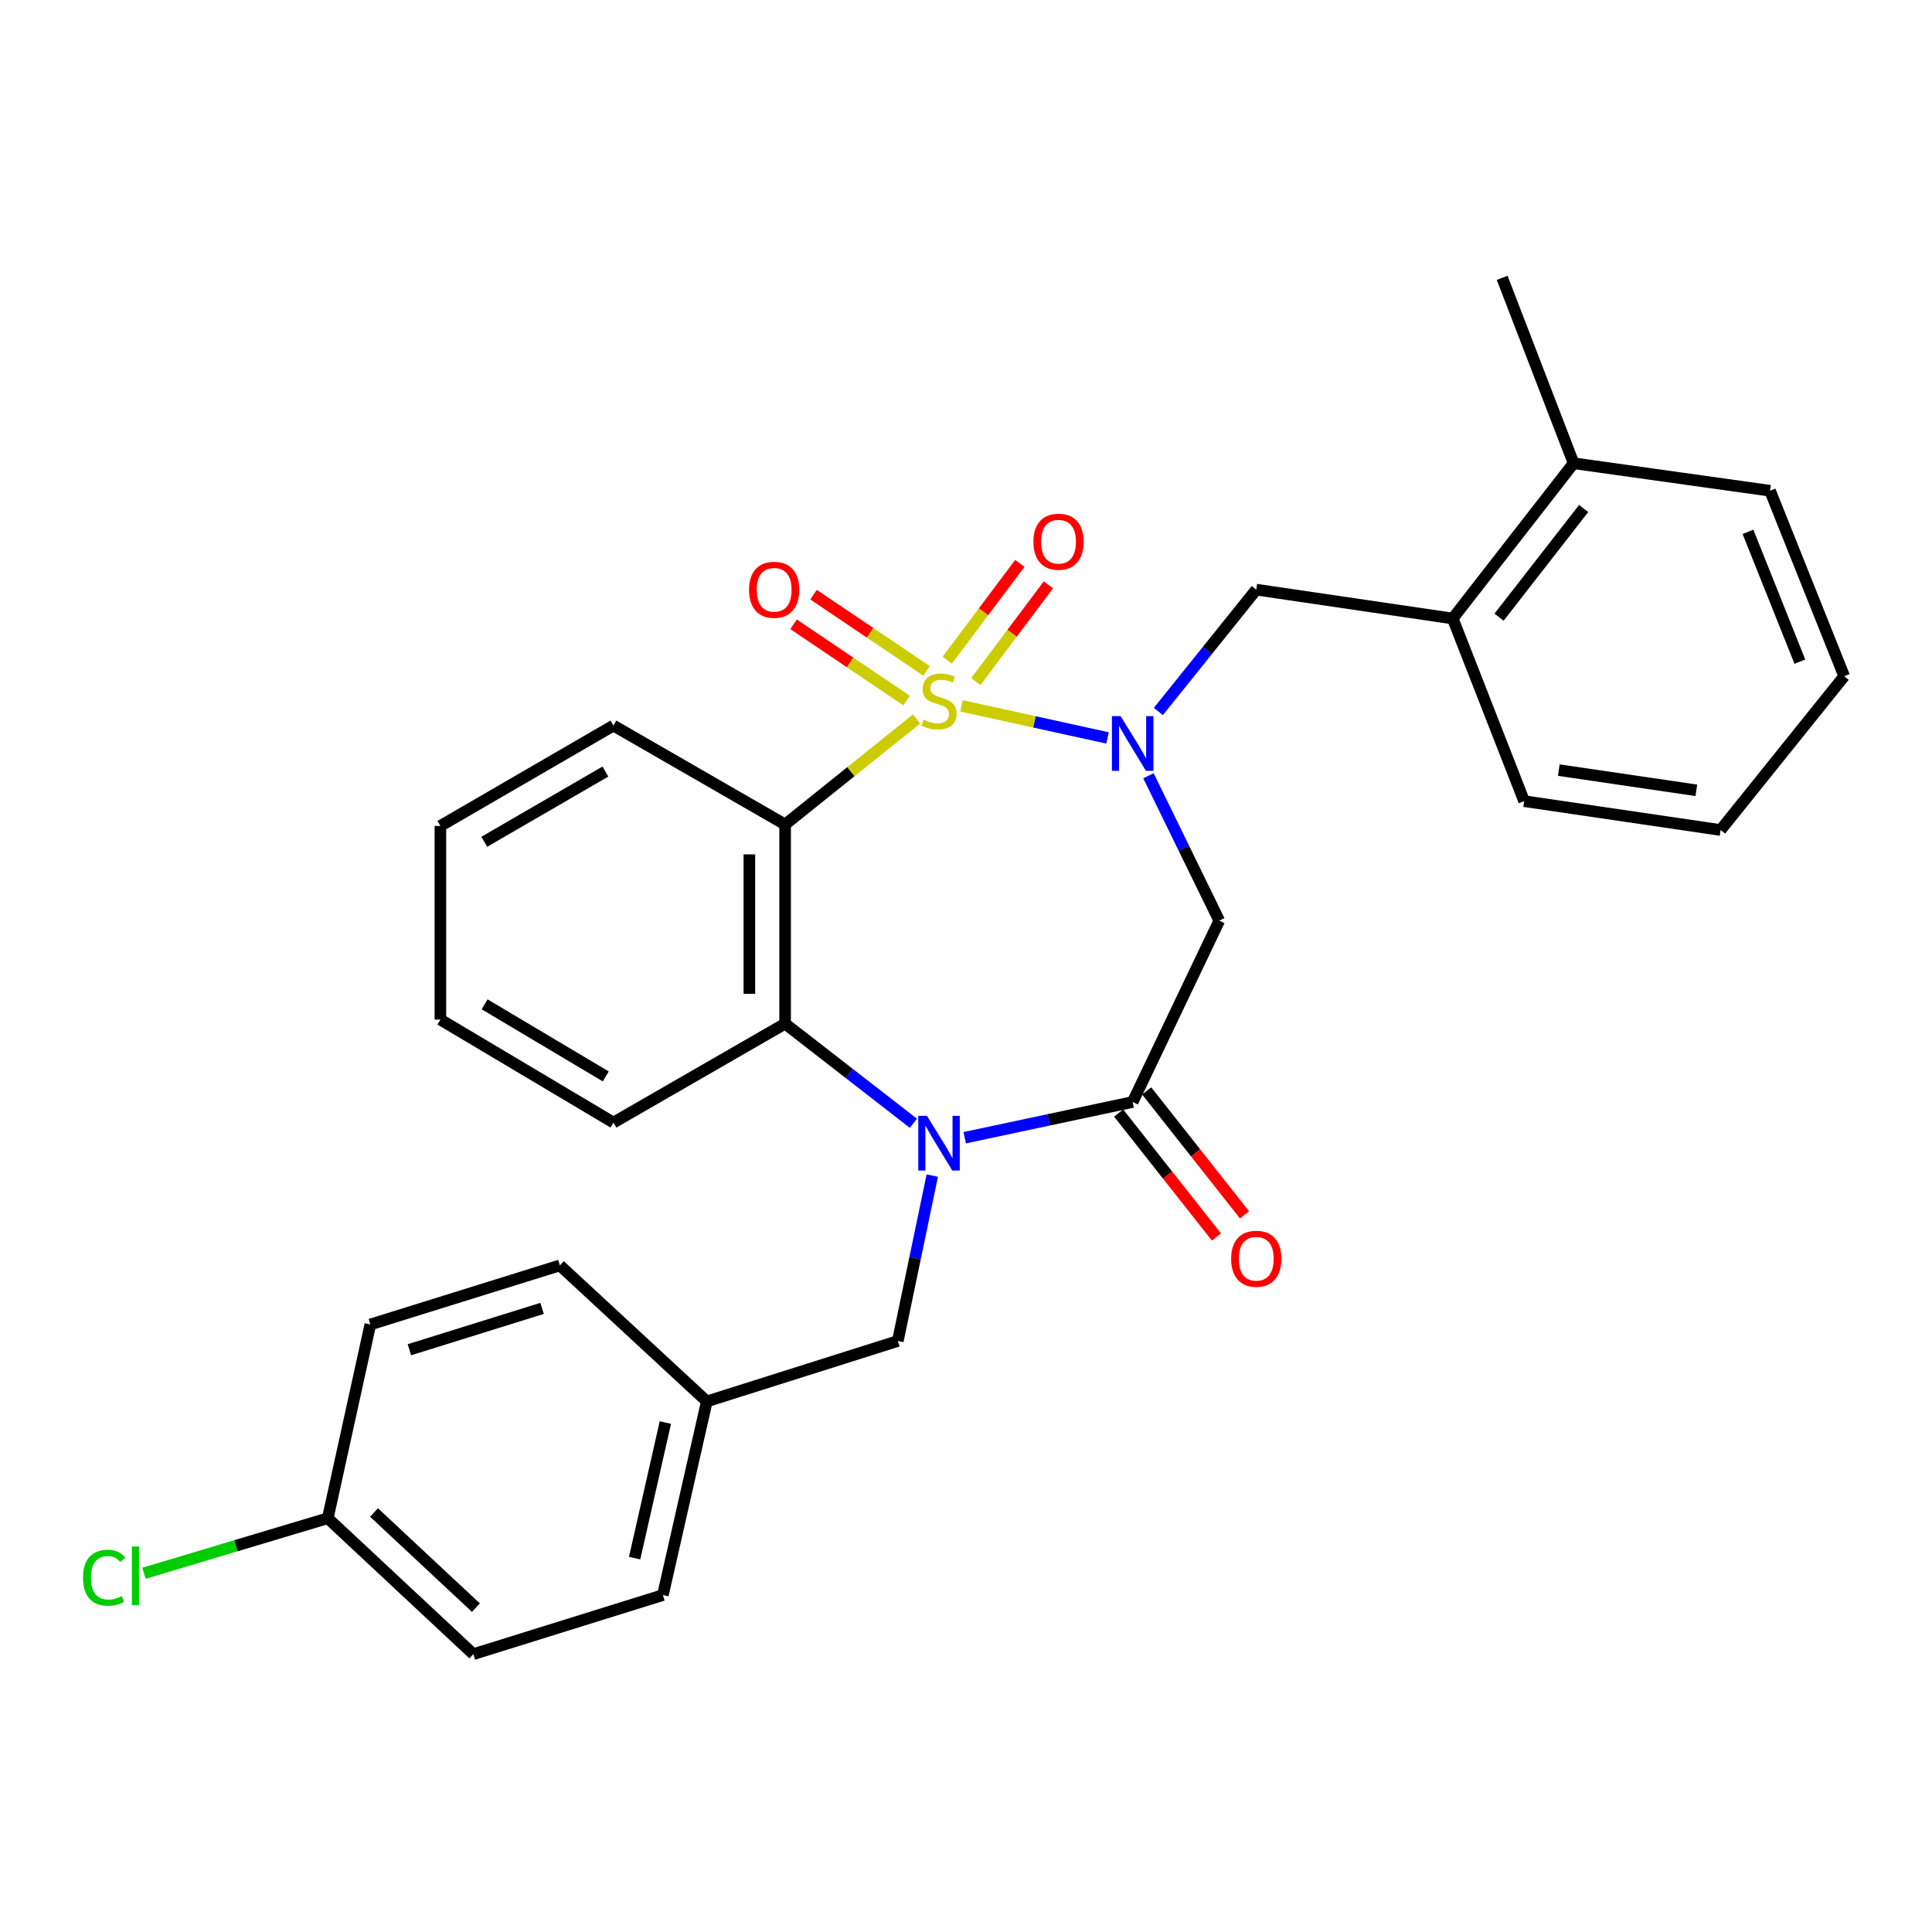 <?xml version='1.0' encoding='iso-8859-1'?>
<svg version='1.1' baseProfile='full'
              xmlns='http://www.w3.org/2000/svg'
                      xmlns:rdkit='http://www.rdkit.org/xml'
                      xmlns:xlink='http://www.w3.org/1999/xlink'
                  xml:space='preserve'
width='1000px' height='1000px' viewBox='0 0 1000 1000'>
<!-- END OF HEADER -->
<rect style='opacity:1.0;fill:#FFFFFF;stroke:none' width='1000' height='1000' x='0' y='0'> </rect>
<path class='bond-0' d='M 497.683,365.34 L 535.472,373.648' style='fill:none;fill-rule:evenodd;stroke:#CCCC00;stroke-width:6px;stroke-linecap:butt;stroke-linejoin:miter;stroke-opacity:1' />
<path class='bond-0' d='M 535.472,373.648 L 573.26,381.956' style='fill:none;fill-rule:evenodd;stroke:#0000FF;stroke-width:6px;stroke-linecap:butt;stroke-linejoin:miter;stroke-opacity:1' />
<path class='bond-1' d='M 474.403,372.124 L 440.389,399.442' style='fill:none;fill-rule:evenodd;stroke:#CCCC00;stroke-width:6px;stroke-linecap:butt;stroke-linejoin:miter;stroke-opacity:1' />
<path class='bond-1' d='M 440.389,399.442 L 406.374,426.76' style='fill:none;fill-rule:evenodd;stroke:#000000;stroke-width:6px;stroke-linecap:butt;stroke-linejoin:miter;stroke-opacity:1' />
<path class='bond-7' d='M 479.558,347.248 L 450.328,327.523' style='fill:none;fill-rule:evenodd;stroke:#CCCC00;stroke-width:6px;stroke-linecap:butt;stroke-linejoin:miter;stroke-opacity:1' />
<path class='bond-7' d='M 450.328,327.523 L 421.097,307.797' style='fill:none;fill-rule:evenodd;stroke:#FF0000;stroke-width:6px;stroke-linecap:butt;stroke-linejoin:miter;stroke-opacity:1' />
<path class='bond-7' d='M 469.21,362.583 L 439.979,342.858' style='fill:none;fill-rule:evenodd;stroke:#CCCC00;stroke-width:6px;stroke-linecap:butt;stroke-linejoin:miter;stroke-opacity:1' />
<path class='bond-7' d='M 439.979,342.858 L 410.749,323.133' style='fill:none;fill-rule:evenodd;stroke:#FF0000;stroke-width:6px;stroke-linecap:butt;stroke-linejoin:miter;stroke-opacity:1' />
<path class='bond-8' d='M 505.095,352.787 L 523.873,327.749' style='fill:none;fill-rule:evenodd;stroke:#CCCC00;stroke-width:6px;stroke-linecap:butt;stroke-linejoin:miter;stroke-opacity:1' />
<path class='bond-8' d='M 523.873,327.749 L 542.652,302.712' style='fill:none;fill-rule:evenodd;stroke:#FF0000;stroke-width:6px;stroke-linecap:butt;stroke-linejoin:miter;stroke-opacity:1' />
<path class='bond-8' d='M 490.295,341.687 L 509.073,316.649' style='fill:none;fill-rule:evenodd;stroke:#CCCC00;stroke-width:6px;stroke-linecap:butt;stroke-linejoin:miter;stroke-opacity:1' />
<path class='bond-8' d='M 509.073,316.649 L 527.852,291.611' style='fill:none;fill-rule:evenodd;stroke:#FF0000;stroke-width:6px;stroke-linecap:butt;stroke-linejoin:miter;stroke-opacity:1' />
<path class='bond-5' d='M 594.435,401.528 L 612.762,439.032' style='fill:none;fill-rule:evenodd;stroke:#0000FF;stroke-width:6px;stroke-linecap:butt;stroke-linejoin:miter;stroke-opacity:1' />
<path class='bond-5' d='M 612.762,439.032 L 631.09,476.536' style='fill:none;fill-rule:evenodd;stroke:#000000;stroke-width:6px;stroke-linecap:butt;stroke-linejoin:miter;stroke-opacity:1' />
<path class='bond-6' d='M 599.561,368.269 L 624.899,336.731' style='fill:none;fill-rule:evenodd;stroke:#0000FF;stroke-width:6px;stroke-linecap:butt;stroke-linejoin:miter;stroke-opacity:1' />
<path class='bond-6' d='M 624.899,336.731 L 650.238,305.193' style='fill:none;fill-rule:evenodd;stroke:#000000;stroke-width:6px;stroke-linecap:butt;stroke-linejoin:miter;stroke-opacity:1' />
<path class='bond-4' d='M 406.374,426.76 L 406.374,529.847' style='fill:none;fill-rule:evenodd;stroke:#000000;stroke-width:6px;stroke-linecap:butt;stroke-linejoin:miter;stroke-opacity:1' />
<path class='bond-4' d='M 387.874,442.223 L 387.874,514.384' style='fill:none;fill-rule:evenodd;stroke:#000000;stroke-width:6px;stroke-linecap:butt;stroke-linejoin:miter;stroke-opacity:1' />
<path class='bond-14' d='M 406.374,426.76 L 317.511,375.555' style='fill:none;fill-rule:evenodd;stroke:#000000;stroke-width:6px;stroke-linecap:butt;stroke-linejoin:miter;stroke-opacity:1' />
<path class='bond-2' d='M 472.776,581.411 L 439.575,555.629' style='fill:none;fill-rule:evenodd;stroke:#0000FF;stroke-width:6px;stroke-linecap:butt;stroke-linejoin:miter;stroke-opacity:1' />
<path class='bond-2' d='M 439.575,555.629 L 406.374,529.847' style='fill:none;fill-rule:evenodd;stroke:#000000;stroke-width:6px;stroke-linecap:butt;stroke-linejoin:miter;stroke-opacity:1' />
<path class='bond-9' d='M 482.544,608.484 L 473.628,651.291' style='fill:none;fill-rule:evenodd;stroke:#0000FF;stroke-width:6px;stroke-linecap:butt;stroke-linejoin:miter;stroke-opacity:1' />
<path class='bond-9' d='M 473.628,651.291 L 464.711,694.098' style='fill:none;fill-rule:evenodd;stroke:#000000;stroke-width:6px;stroke-linecap:butt;stroke-linejoin:miter;stroke-opacity:1' />
<path class='bond-29' d='M 499.34,588.879 L 542.804,579.631' style='fill:none;fill-rule:evenodd;stroke:#0000FF;stroke-width:6px;stroke-linecap:butt;stroke-linejoin:miter;stroke-opacity:1' />
<path class='bond-29' d='M 542.804,579.631 L 586.268,570.383' style='fill:none;fill-rule:evenodd;stroke:#000000;stroke-width:6px;stroke-linecap:butt;stroke-linejoin:miter;stroke-opacity:1' />
<path class='bond-3' d='M 586.268,570.383 L 631.09,476.536' style='fill:none;fill-rule:evenodd;stroke:#000000;stroke-width:6px;stroke-linecap:butt;stroke-linejoin:miter;stroke-opacity:1' />
<path class='bond-11' d='M 579.007,576.113 L 604.322,608.193' style='fill:none;fill-rule:evenodd;stroke:#000000;stroke-width:6px;stroke-linecap:butt;stroke-linejoin:miter;stroke-opacity:1' />
<path class='bond-11' d='M 604.322,608.193 L 629.638,640.274' style='fill:none;fill-rule:evenodd;stroke:#FF0000;stroke-width:6px;stroke-linecap:butt;stroke-linejoin:miter;stroke-opacity:1' />
<path class='bond-11' d='M 593.529,564.653 L 618.845,596.733' style='fill:none;fill-rule:evenodd;stroke:#000000;stroke-width:6px;stroke-linecap:butt;stroke-linejoin:miter;stroke-opacity:1' />
<path class='bond-11' d='M 618.845,596.733 L 644.161,628.813' style='fill:none;fill-rule:evenodd;stroke:#FF0000;stroke-width:6px;stroke-linecap:butt;stroke-linejoin:miter;stroke-opacity:1' />
<path class='bond-17' d='M 406.374,529.847 L 317.511,581.041' style='fill:none;fill-rule:evenodd;stroke:#000000;stroke-width:6px;stroke-linecap:butt;stroke-linejoin:miter;stroke-opacity:1' />
<path class='bond-10' d='M 650.238,305.193 L 751.927,320.137' style='fill:none;fill-rule:evenodd;stroke:#000000;stroke-width:6px;stroke-linecap:butt;stroke-linejoin:miter;stroke-opacity:1' />
<path class='bond-13' d='M 464.711,694.098 L 365.848,725.374' style='fill:none;fill-rule:evenodd;stroke:#000000;stroke-width:6px;stroke-linecap:butt;stroke-linejoin:miter;stroke-opacity:1' />
<path class='bond-12' d='M 751.927,320.137 L 814.489,239.774' style='fill:none;fill-rule:evenodd;stroke:#000000;stroke-width:6px;stroke-linecap:butt;stroke-linejoin:miter;stroke-opacity:1' />
<path class='bond-12' d='M 775.909,319.447 L 819.702,263.193' style='fill:none;fill-rule:evenodd;stroke:#000000;stroke-width:6px;stroke-linecap:butt;stroke-linejoin:miter;stroke-opacity:1' />
<path class='bond-22' d='M 751.927,320.137 L 788.897,414.673' style='fill:none;fill-rule:evenodd;stroke:#000000;stroke-width:6px;stroke-linecap:butt;stroke-linejoin:miter;stroke-opacity:1' />
<path class='bond-23' d='M 814.489,239.774 L 777.519,143.809' style='fill:none;fill-rule:evenodd;stroke:#000000;stroke-width:6px;stroke-linecap:butt;stroke-linejoin:miter;stroke-opacity:1' />
<path class='bond-24' d='M 814.489,239.774 L 916.168,254.009' style='fill:none;fill-rule:evenodd;stroke:#000000;stroke-width:6px;stroke-linecap:butt;stroke-linejoin:miter;stroke-opacity:1' />
<path class='bond-18' d='M 365.848,725.374 L 289.792,654.97' style='fill:none;fill-rule:evenodd;stroke:#000000;stroke-width:6px;stroke-linecap:butt;stroke-linejoin:miter;stroke-opacity:1' />
<path class='bond-19' d='M 365.848,725.374 L 343.113,825.604' style='fill:none;fill-rule:evenodd;stroke:#000000;stroke-width:6px;stroke-linecap:butt;stroke-linejoin:miter;stroke-opacity:1' />
<path class='bond-19' d='M 344.396,736.316 L 328.482,806.477' style='fill:none;fill-rule:evenodd;stroke:#000000;stroke-width:6px;stroke-linecap:butt;stroke-linejoin:miter;stroke-opacity:1' />
<path class='bond-25' d='M 317.511,375.555 L 227.95,427.5' style='fill:none;fill-rule:evenodd;stroke:#000000;stroke-width:6px;stroke-linecap:butt;stroke-linejoin:miter;stroke-opacity:1' />
<path class='bond-25' d='M 313.359,399.35 L 250.666,435.711' style='fill:none;fill-rule:evenodd;stroke:#000000;stroke-width:6px;stroke-linecap:butt;stroke-linejoin:miter;stroke-opacity:1' />
<path class='bond-15' d='M 169.664,785.828 L 245.001,856.191' style='fill:none;fill-rule:evenodd;stroke:#000000;stroke-width:6px;stroke-linecap:butt;stroke-linejoin:miter;stroke-opacity:1' />
<path class='bond-15' d='M 193.592,782.862 L 246.328,832.116' style='fill:none;fill-rule:evenodd;stroke:#000000;stroke-width:6px;stroke-linecap:butt;stroke-linejoin:miter;stroke-opacity:1' />
<path class='bond-16' d='M 169.664,785.828 L 122.097,800.077' style='fill:none;fill-rule:evenodd;stroke:#000000;stroke-width:6px;stroke-linecap:butt;stroke-linejoin:miter;stroke-opacity:1' />
<path class='bond-16' d='M 122.097,800.077 L 74.53,814.325' style='fill:none;fill-rule:evenodd;stroke:#00CC00;stroke-width:6px;stroke-linecap:butt;stroke-linejoin:miter;stroke-opacity:1' />
<path class='bond-32' d='M 169.664,785.828 L 191.689,685.547' style='fill:none;fill-rule:evenodd;stroke:#000000;stroke-width:6px;stroke-linecap:butt;stroke-linejoin:miter;stroke-opacity:1' />
<path class='bond-30' d='M 317.511,581.041 L 227.95,527.74' style='fill:none;fill-rule:evenodd;stroke:#000000;stroke-width:6px;stroke-linecap:butt;stroke-linejoin:miter;stroke-opacity:1' />
<path class='bond-30' d='M 313.538,557.148 L 250.845,519.837' style='fill:none;fill-rule:evenodd;stroke:#000000;stroke-width:6px;stroke-linecap:butt;stroke-linejoin:miter;stroke-opacity:1' />
<path class='bond-21' d='M 289.792,654.97 L 191.689,685.547' style='fill:none;fill-rule:evenodd;stroke:#000000;stroke-width:6px;stroke-linecap:butt;stroke-linejoin:miter;stroke-opacity:1' />
<path class='bond-21' d='M 280.581,677.219 L 211.91,698.623' style='fill:none;fill-rule:evenodd;stroke:#000000;stroke-width:6px;stroke-linecap:butt;stroke-linejoin:miter;stroke-opacity:1' />
<path class='bond-20' d='M 343.113,825.604 L 245.001,856.191' style='fill:none;fill-rule:evenodd;stroke:#000000;stroke-width:6px;stroke-linecap:butt;stroke-linejoin:miter;stroke-opacity:1' />
<path class='bond-27' d='M 788.897,414.673 L 890.576,429.617' style='fill:none;fill-rule:evenodd;stroke:#000000;stroke-width:6px;stroke-linecap:butt;stroke-linejoin:miter;stroke-opacity:1' />
<path class='bond-27' d='M 806.839,398.611 L 878.014,409.072' style='fill:none;fill-rule:evenodd;stroke:#000000;stroke-width:6px;stroke-linecap:butt;stroke-linejoin:miter;stroke-opacity:1' />
<path class='bond-31' d='M 916.168,254.009 L 954.545,350.004' style='fill:none;fill-rule:evenodd;stroke:#000000;stroke-width:6px;stroke-linecap:butt;stroke-linejoin:miter;stroke-opacity:1' />
<path class='bond-31' d='M 904.746,275.276 L 931.611,342.473' style='fill:none;fill-rule:evenodd;stroke:#000000;stroke-width:6px;stroke-linecap:butt;stroke-linejoin:miter;stroke-opacity:1' />
<path class='bond-26' d='M 227.95,427.5 L 227.95,527.74' style='fill:none;fill-rule:evenodd;stroke:#000000;stroke-width:6px;stroke-linecap:butt;stroke-linejoin:miter;stroke-opacity:1' />
<path class='bond-28' d='M 890.576,429.617 L 954.545,350.004' style='fill:none;fill-rule:evenodd;stroke:#000000;stroke-width:6px;stroke-linecap:butt;stroke-linejoin:miter;stroke-opacity:1' />
<path  class='atom-0' d='M 478.038 372.5
Q 478.358 372.62, 479.678 373.18
Q 480.998 373.74, 482.438 374.1
Q 483.918 374.42, 485.358 374.42
Q 488.038 374.42, 489.598 373.14
Q 491.158 371.82, 491.158 369.54
Q 491.158 367.98, 490.358 367.02
Q 489.598 366.06, 488.398 365.54
Q 487.198 365.02, 485.198 364.42
Q 482.678 363.66, 481.158 362.94
Q 479.678 362.22, 478.598 360.7
Q 477.558 359.18, 477.558 356.62
Q 477.558 353.06, 479.958 350.86
Q 482.398 348.66, 487.198 348.66
Q 490.478 348.66, 494.198 350.22
L 493.278 353.3
Q 489.878 351.9, 487.318 351.9
Q 484.558 351.9, 483.038 353.06
Q 481.518 354.18, 481.558 356.14
Q 481.558 357.66, 482.318 358.58
Q 483.118 359.5, 484.238 360.02
Q 485.398 360.54, 487.318 361.14
Q 489.878 361.94, 491.398 362.74
Q 492.918 363.54, 493.998 365.18
Q 495.118 366.78, 495.118 369.54
Q 495.118 373.46, 492.478 375.58
Q 489.878 377.66, 485.518 377.66
Q 482.998 377.66, 481.078 377.1
Q 479.198 376.58, 476.958 375.66
L 478.038 372.5
' fill='#CCCC00'/>
<path  class='atom-1' d='M 580.008 370.656
L 589.288 385.656
Q 590.208 387.136, 591.688 389.816
Q 593.168 392.496, 593.248 392.656
L 593.248 370.656
L 597.008 370.656
L 597.008 398.976
L 593.128 398.976
L 583.168 382.576
Q 582.008 380.656, 580.768 378.456
Q 579.568 376.256, 579.208 375.576
L 579.208 398.976
L 575.528 398.976
L 575.528 370.656
L 580.008 370.656
' fill='#0000FF'/>
<path  class='atom-3' d='M 479.778 577.55
L 489.058 592.55
Q 489.978 594.03, 491.458 596.71
Q 492.938 599.39, 493.018 599.55
L 493.018 577.55
L 496.778 577.55
L 496.778 605.87
L 492.898 605.87
L 482.938 589.47
Q 481.778 587.55, 480.538 585.35
Q 479.338 583.15, 478.978 582.47
L 478.978 605.87
L 475.298 605.87
L 475.298 577.55
L 479.778 577.55
' fill='#0000FF'/>
<path  class='atom-8' d='M 387.701 305.273
Q 387.701 298.473, 391.061 294.673
Q 394.421 290.873, 400.701 290.873
Q 406.981 290.873, 410.341 294.673
Q 413.701 298.473, 413.701 305.273
Q 413.701 312.153, 410.301 316.073
Q 406.901 319.953, 400.701 319.953
Q 394.461 319.953, 391.061 316.073
Q 387.701 312.193, 387.701 305.273
M 400.701 316.753
Q 405.021 316.753, 407.341 313.873
Q 409.701 310.953, 409.701 305.273
Q 409.701 299.713, 407.341 296.913
Q 405.021 294.073, 400.701 294.073
Q 396.381 294.073, 394.021 296.873
Q 391.701 299.673, 391.701 305.273
Q 391.701 310.993, 394.021 313.873
Q 396.381 316.753, 400.701 316.753
' fill='#FF0000'/>
<path  class='atom-9' d='M 534.89 280.39
Q 534.89 273.59, 538.25 269.79
Q 541.61 265.99, 547.89 265.99
Q 554.17 265.99, 557.53 269.79
Q 560.89 273.59, 560.89 280.39
Q 560.89 287.27, 557.49 291.19
Q 554.09 295.07, 547.89 295.07
Q 541.65 295.07, 538.25 291.19
Q 534.89 287.31, 534.89 280.39
M 547.89 291.87
Q 552.21 291.87, 554.53 288.99
Q 556.89 286.07, 556.89 280.39
Q 556.89 274.83, 554.53 272.03
Q 552.21 269.19, 547.89 269.19
Q 543.57 269.19, 541.21 271.99
Q 538.89 274.79, 538.89 280.39
Q 538.89 286.11, 541.21 288.99
Q 543.57 291.87, 547.89 291.87
' fill='#FF0000'/>
<path  class='atom-12' d='M 637.238 651.525
Q 637.238 644.725, 640.598 640.925
Q 643.958 637.125, 650.238 637.125
Q 656.518 637.125, 659.878 640.925
Q 663.238 644.725, 663.238 651.525
Q 663.238 658.405, 659.838 662.325
Q 656.438 666.205, 650.238 666.205
Q 643.998 666.205, 640.598 662.325
Q 637.238 658.445, 637.238 651.525
M 650.238 663.005
Q 654.558 663.005, 656.878 660.125
Q 659.238 657.205, 659.238 651.525
Q 659.238 645.965, 656.878 643.165
Q 654.558 640.325, 650.238 640.325
Q 645.918 640.325, 643.558 643.125
Q 641.238 645.925, 641.238 651.525
Q 641.238 657.245, 643.558 660.125
Q 645.918 663.005, 650.238 663.005
' fill='#FF0000'/>
<path  class='atom-17' d='M 42.971 816.635
Q 42.971 809.595, 46.251 805.915
Q 49.571 802.195, 55.851 802.195
Q 61.691 802.195, 64.811 806.315
L 62.171 808.475
Q 59.891 805.475, 55.851 805.475
Q 51.571 805.475, 49.291 808.355
Q 47.051 811.195, 47.051 816.635
Q 47.051 822.235, 49.371 825.115
Q 51.731 827.995, 56.291 827.995
Q 59.411 827.995, 63.051 826.115
L 64.171 829.115
Q 62.691 830.075, 60.451 830.635
Q 58.211 831.195, 55.731 831.195
Q 49.571 831.195, 46.251 827.435
Q 42.971 823.675, 42.971 816.635
' fill='#00CC00'/>
<path  class='atom-17' d='M 68.251 800.475
L 71.931 800.475
L 71.931 830.835
L 68.251 830.835
L 68.251 800.475
' fill='#00CC00'/>
</svg>
